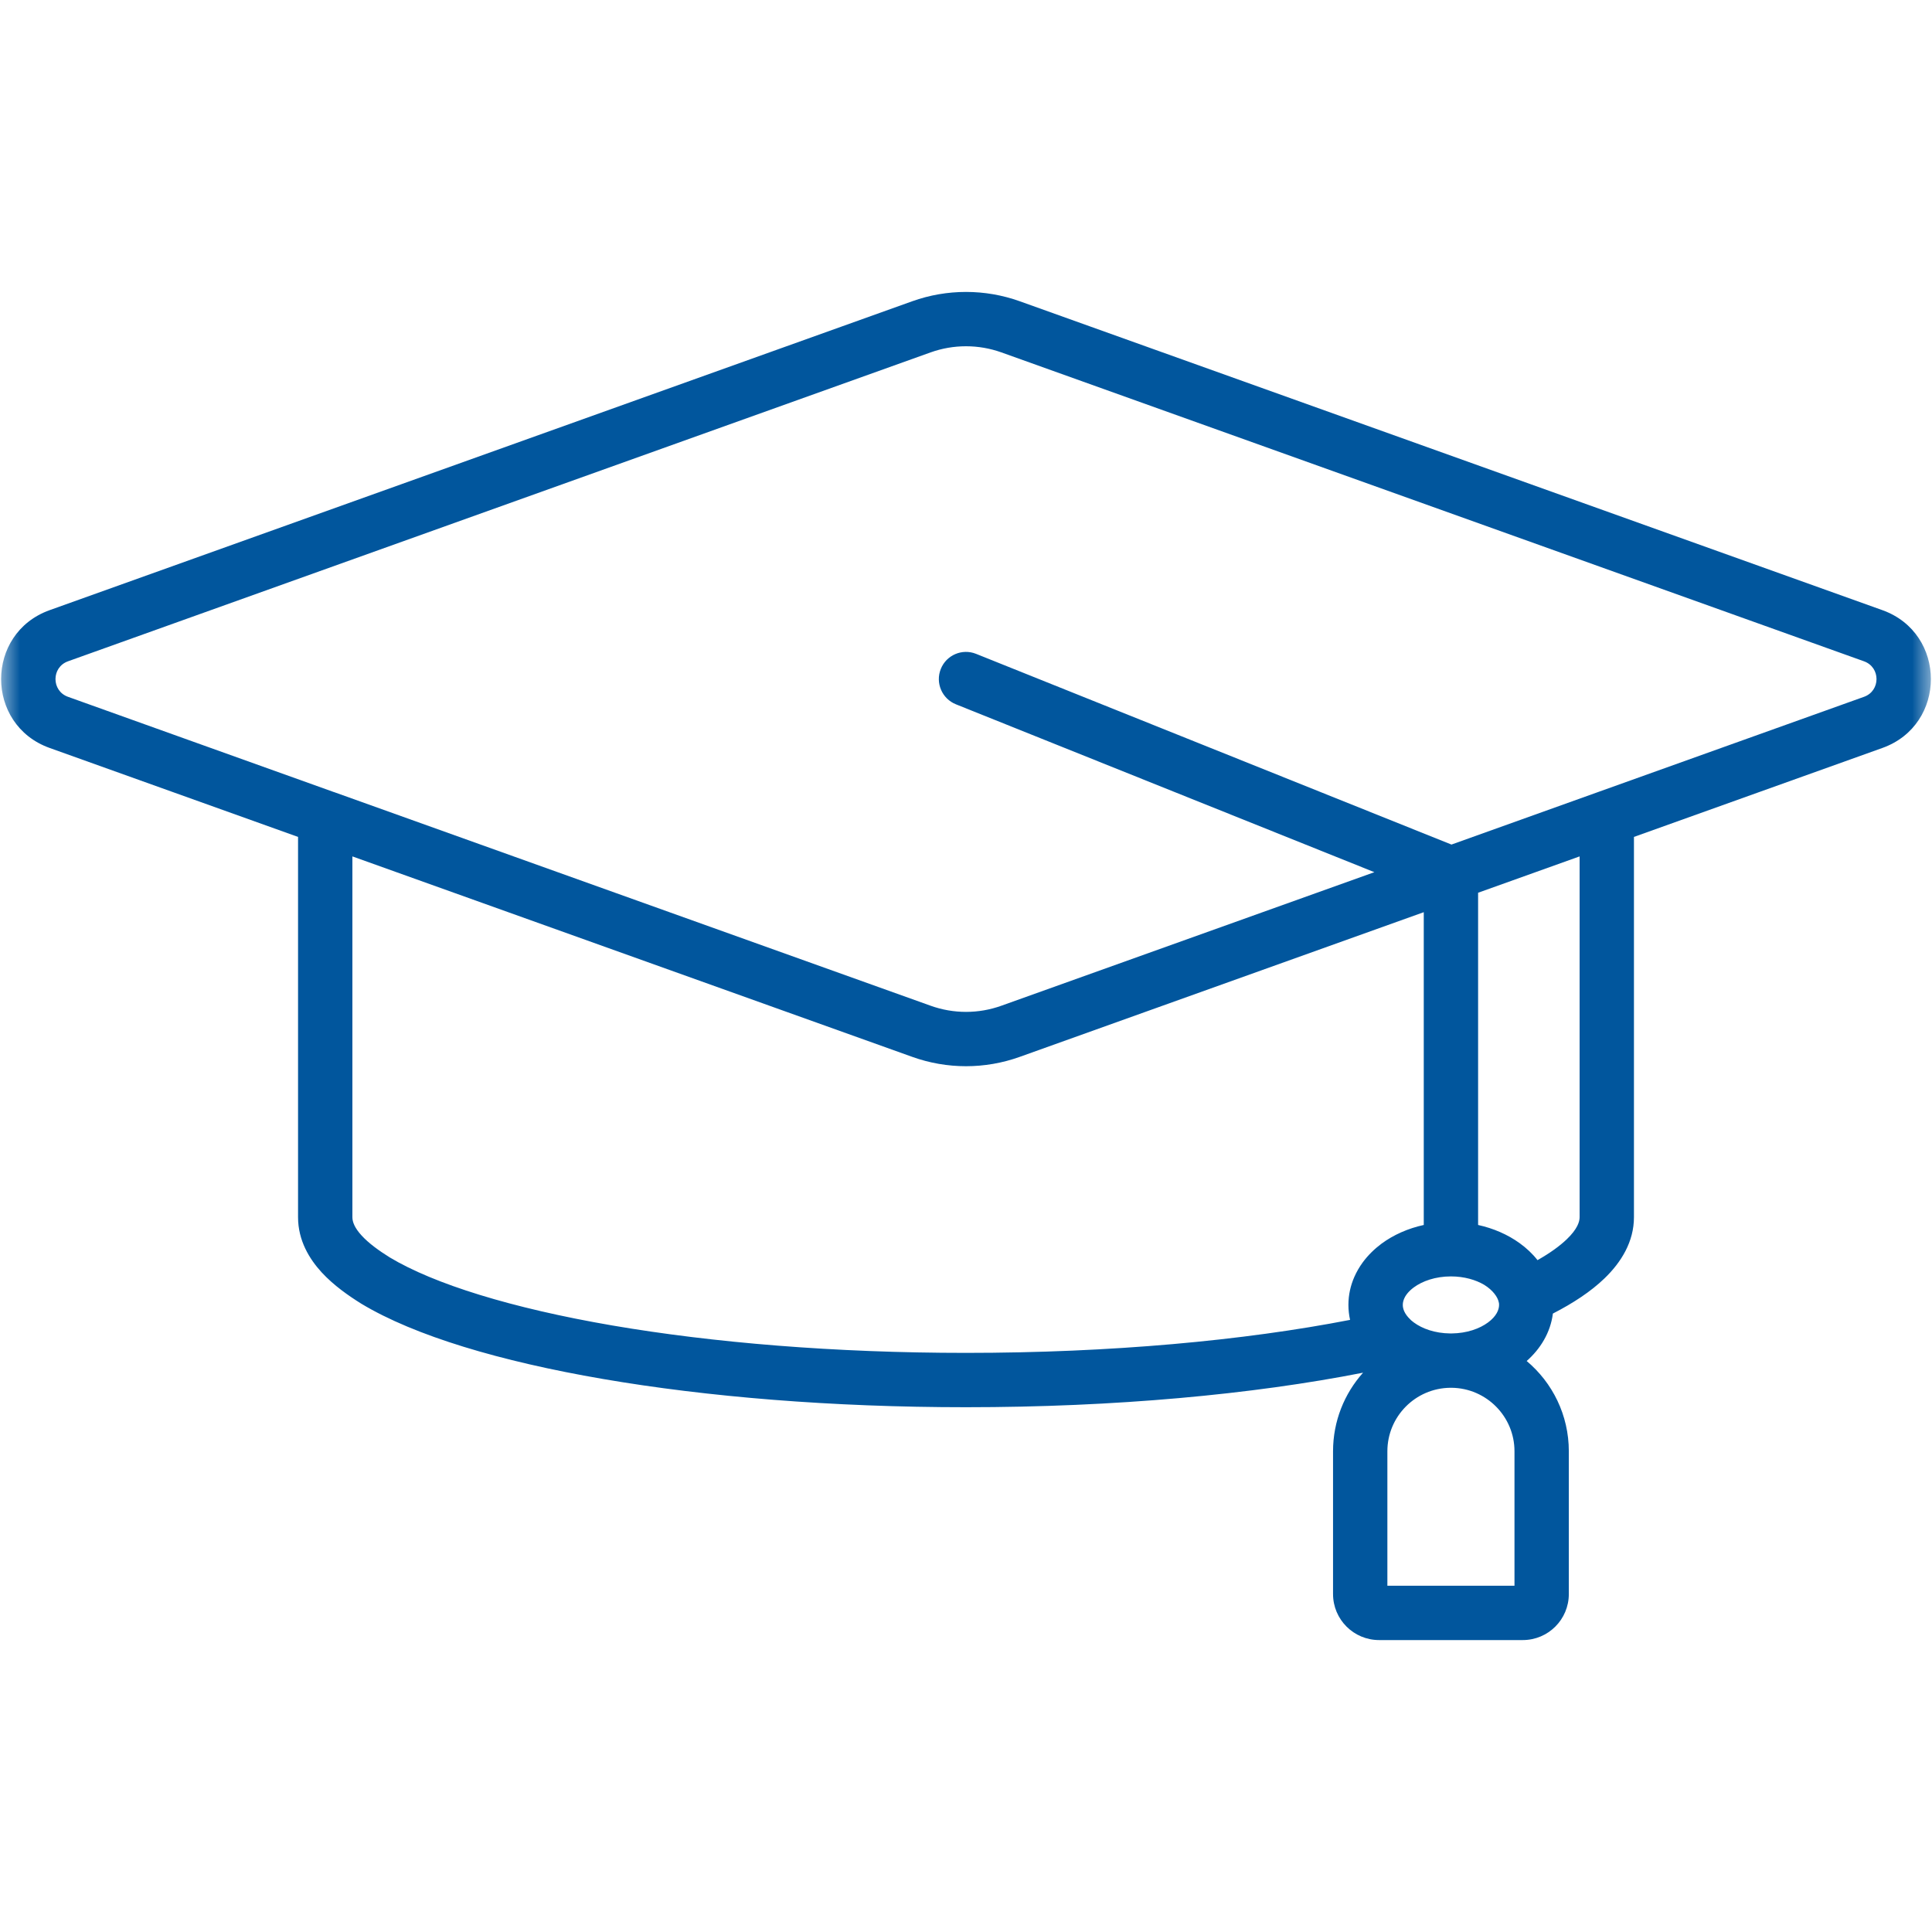 <?xml version="1.0" encoding="UTF-8"?> <svg xmlns="http://www.w3.org/2000/svg" width="48" height="48" viewBox="0 0 48 48" fill="none"><g clip-path="url(#clip0_9092_62731)"><mask id="mask0_9092_62731" style="mask-type:luminance" maskUnits="userSpaceOnUse" x="0" y="0" width="48" height="48"><path d="M0 0H48V48H0V0Z" fill="white"></path></mask><g mask="url(#mask0_9092_62731)"><path fill-rule="evenodd" clip-rule="evenodd" d="M33.119 39.603C33.119 40.235 33.631 40.747 34.263 40.747H37.833C38.465 40.747 38.977 40.235 38.977 39.603V36.057C38.977 35.157 38.57 34.351 37.93 33.814C38.267 33.516 38.521 33.112 38.581 32.635C39.088 32.375 39.524 32.087 39.859 31.765C40.281 31.36 40.595 30.848 40.595 30.241V20.793L46.767 18.583C48.374 18.008 48.374 15.735 46.767 15.159L46.767 15.159L25.334 7.484C24.471 7.176 23.529 7.176 22.666 7.484L1.234 15.159L1.234 15.159C-0.374 15.735 -0.374 18.008 1.234 18.583L7.405 20.793V30.241C7.405 30.82 7.687 31.279 7.991 31.611C8.294 31.94 8.669 32.198 8.973 32.388L8.983 32.394C10.301 33.186 12.42 33.821 14.984 34.261C17.568 34.705 20.67 34.962 24 34.962C27.701 34.962 31.122 34.644 33.865 34.104C33.401 34.623 33.119 35.307 33.119 36.057V39.603ZM34.909 32.217C34.867 32.292 34.852 32.361 34.852 32.42C34.852 32.519 34.895 32.644 35.035 32.778C35.044 32.786 35.053 32.795 35.061 32.804C35.081 32.822 35.103 32.839 35.126 32.856C35.334 33.01 35.65 33.125 36.029 33.129L36.048 33.129L36.067 33.129C36.445 33.125 36.762 33.01 36.97 32.856C37.181 32.7 37.244 32.538 37.244 32.42C37.244 32.407 37.243 32.394 37.242 32.38C37.239 32.369 37.237 32.359 37.235 32.349C37.21 32.227 37.092 32.055 36.874 31.921C36.666 31.798 36.38 31.712 36.048 31.712C35.661 31.712 35.337 31.829 35.126 31.985C35.059 32.034 35.008 32.084 34.968 32.132C34.944 32.161 34.925 32.19 34.909 32.217ZM33.542 32.792C30.913 33.304 27.605 33.612 24 33.612C20.735 33.612 17.711 33.359 15.213 32.931C12.699 32.499 10.782 31.899 9.683 31.24C9.411 31.07 9.162 30.89 8.985 30.697C8.809 30.505 8.755 30.357 8.755 30.241V21.277L22.666 26.258C23.529 26.567 24.471 26.567 25.334 26.258L35.373 22.663V30.434C34.983 30.519 34.623 30.678 34.323 30.899C34.149 31.029 33.989 31.184 33.858 31.362C33.775 31.475 33.704 31.597 33.647 31.727C33.555 31.938 33.501 32.17 33.501 32.42C33.501 32.549 33.516 32.673 33.542 32.792ZM37.755 30.886C37.459 30.672 37.105 30.518 36.723 30.434V22.18L39.245 21.277V30.241C39.245 30.351 39.192 30.535 38.924 30.791C38.751 30.957 38.511 31.131 38.199 31.308C38.074 31.148 37.923 31.007 37.755 30.886ZM8.293 19.678L1.689 17.312C1.275 17.164 1.275 16.579 1.689 16.43L23.121 8.755L22.894 8.12L23.121 8.755C23.689 8.552 24.311 8.552 24.879 8.755L46.311 16.43L46.311 16.43C46.725 16.579 46.725 17.164 46.311 17.312L39.704 19.678C39.7 19.68 39.697 19.681 39.693 19.682L36.061 20.983L24.251 16.245C23.905 16.106 23.512 16.274 23.374 16.62C23.235 16.966 23.403 17.359 23.749 17.498L34.146 21.669L24.879 24.987L24.879 24.987L24.879 24.987C24.311 25.191 23.69 25.191 23.121 24.987L8.307 19.682C8.303 19.681 8.298 19.679 8.293 19.678ZM36.066 34.479L36.048 34.479L36.03 34.479C35.166 34.489 34.469 35.192 34.469 36.057V39.397H37.627V36.057C37.627 35.192 36.929 34.489 36.066 34.479Z" fill="#01569D"></path></g></g><defs><clipPath id="clip0_9092_62731"><rect width="48" height="48" fill="white"></rect></clipPath></defs></svg> 